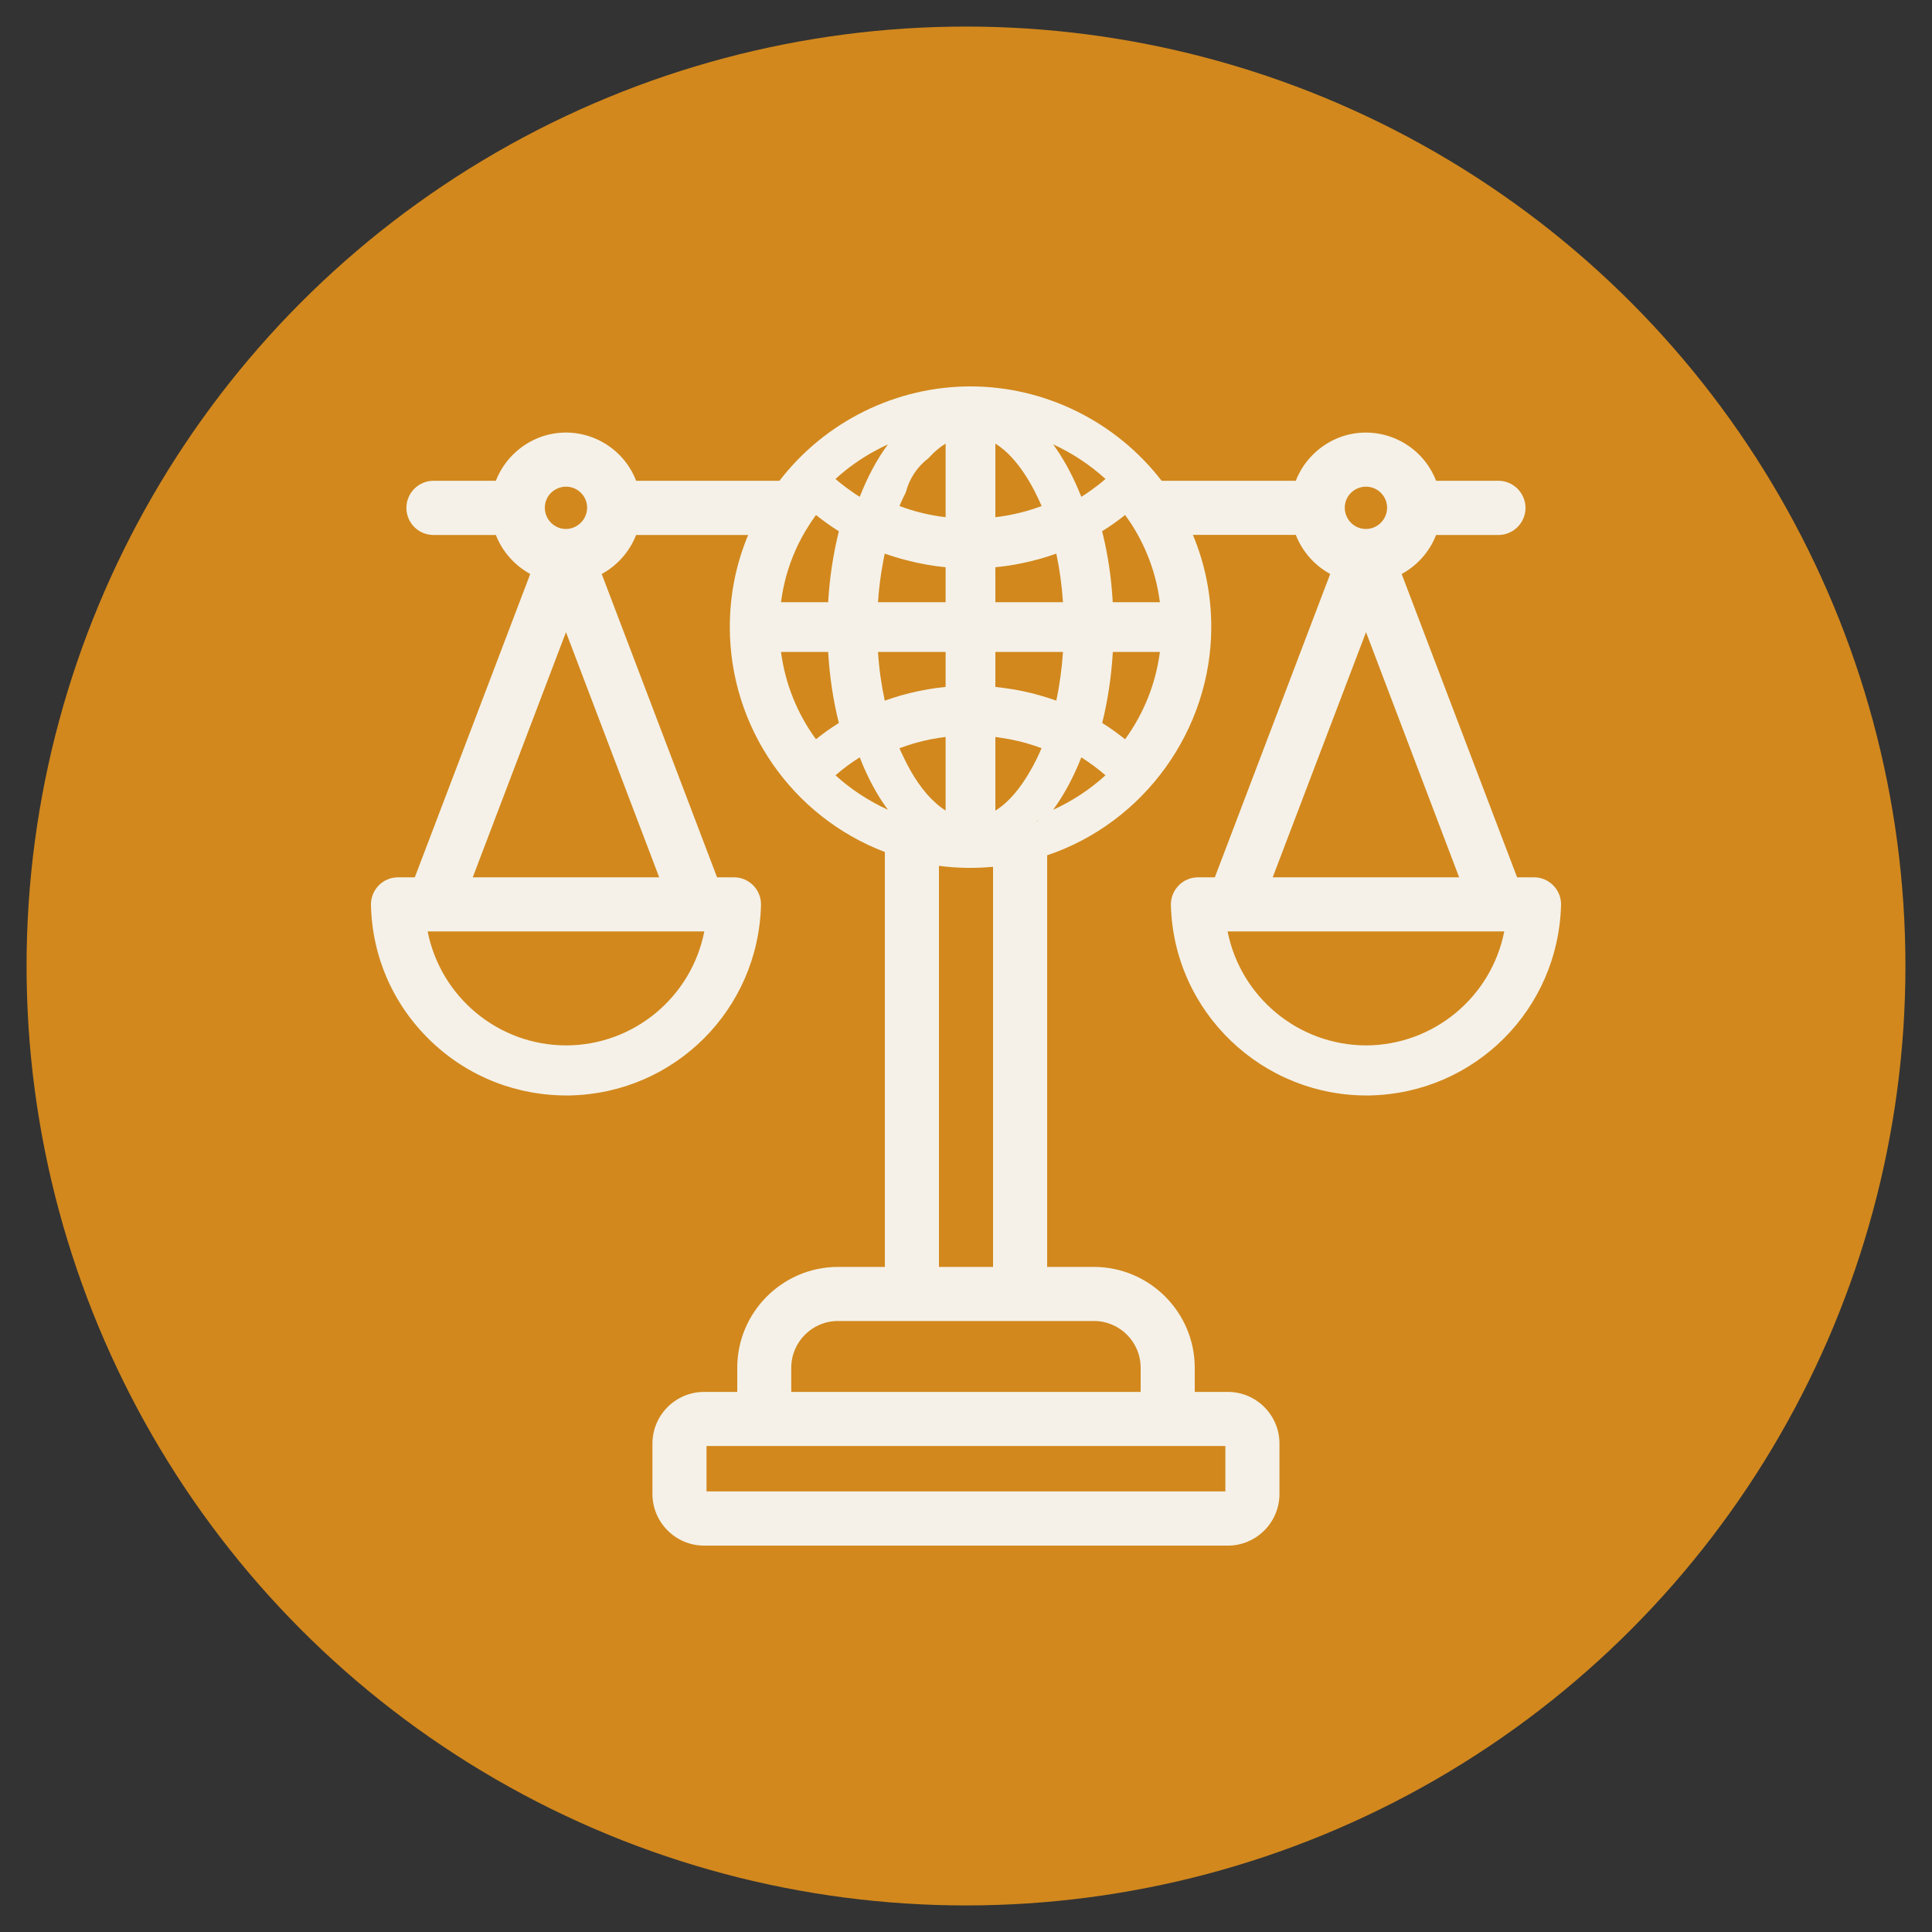 <svg xmlns="http://www.w3.org/2000/svg" id="a" viewBox="0 0 200 200"><rect x="0" y="0" width="200" height="200" fill="#333333" stroke="none"/><defs><style>.b{fill:#f5f1e8;}.c{fill:#d2881d;}</style></defs><circle class="c" cx="100" cy="100" r="97.25"></circle><path class="b" d="m158.8,90.82h-1.75l-11.95-31.4c1.63-.89,2.9-2.32,3.56-4.04h6.46c1.54,0,2.8-1.26,2.8-2.8s-1.26-2.81-2.8-2.81h-6.46c-1.41-3.69-5.44-5.78-9.34-4.71-2.37.67-4.3,2.44-5.18,4.71h-13.89c-4.72-6.13-12.08-9.77-19.79-9.77s-15.06,3.64-19.77,9.77h-14.84c-.64-1.68-1.84-3.07-3.42-3.97-1.81-1.03-3.91-1.29-5.92-.74-2.37.67-4.3,2.44-5.18,4.71h-6.46c-1.54,0-2.8,1.26-2.8,2.81s1.26,2.8,2.8,2.8h6.46c.67,1.72,1.94,3.15,3.56,4.04l-11.95,31.4h-1.74c-1.55,0-2.8,1.26-2.8,2.82.11,5.4,2.32,10.42,6.22,14.15,3.9,3.73,9.02,5.7,14.41,5.61,10.84-.25,19.51-8.92,19.75-19.78,0-1.54-1.25-2.8-2.8-2.8h-1.75l-11.94-31.4c1.62-.88,2.89-2.32,3.56-4.04h11.6c-1.26,3.01-1.9,6.21-1.9,9.53,0,10.35,6.42,19.62,16.05,23.29v42.95h-4.86c-5.75.01-10.42,4.7-10.42,10.44v2.5h-3.43c-2.95,0-5.35,2.4-5.35,5.35v5.21c0,2.95,2.4,5.35,5.35,5.35h54.22c2.94,0,5.34-2.4,5.34-5.35v-5.21c0-2.95-2.4-5.35-5.34-5.35h-3.43v-2.5c0-5.74-4.68-10.43-10.43-10.44h-4.85v-42.61c10.04-3.37,16.99-12.99,16.99-23.63,0-3.31-.64-6.52-1.9-9.54h10.65c.67,1.72,1.94,3.16,3.56,4.05l-11.94,31.4h-1.75c-1.54,0-2.8,1.26-2.8,2.82.25,11.13,9.5,19.96,20.64,19.76,10.83-.25,19.5-8.92,19.75-19.78,0-1.54-1.26-2.8-2.8-2.8ZM58.6,50.38c1.2,0,2.18.98,2.18,2.18-.01,1.2-.99,2.19-2.19,2.2-1.21,0-2.19-.99-2.19-2.2s.99-2.18,2.2-2.18Zm0,57.84c-7.02-.01-12.99-5.01-14.33-11.8h28.64c-1.33,6.79-7.3,11.79-14.31,11.8Zm9.64-17.4h-19.3l9.65-25.38,9.65,25.38Zm46.2-41.24c-.48.42-.98.81-1.5,1.18-.32.24-.66.45-1,.67-.09-.23-.19-.45-.28-.67-.75-1.79-1.64-3.39-2.64-4.76,1.98.9,3.81,2.12,5.42,3.58Zm-11.4-3.66c2.38,1.47,4.01,4.65,4.79,6.47-.25.09-.51.18-.78.27-1.29.42-2.63.72-4.01.88v-7.62Zm0,12.8c.97-.09,1.93-.24,2.86-.44,1.15-.24,2.28-.55,3.45-.97.34,1.59.57,3.28.69,5.03h-7v-3.62Zm0,17.57c.2.03.41.06.61.09,1.17.17,2.33.44,3.46.82.23.08.47.16.71.25-.31.74-.73,1.62-1.26,2.51-1.02,1.75-2.14,3.04-3.32,3.83-.07.04-.13.09-.2.13v-7.63Zm4.37,8.66v.07s-.07.03-.1.04c.03-.04.07-.07.1-.11Zm-4.61,4.78v41.42h-5.6v-41.52c1.81.24,3.72.28,5.6.1Zm-4.91-22.24v3.62c-.62.06-1.24.14-1.84.25-1.28.22-2.56.53-3.78.94-.23.07-.45.15-.68.23-.35-1.62-.59-3.31-.7-5.04h7Zm-7-5.15c.09-1.38.26-2.74.51-4.06.05-.32.12-.64.19-.97.74.26,1.5.49,2.28.69,1.33.35,2.68.59,4.02.72v3.62h-7Zm5.52,14.18c.48-.09.97-.17,1.48-.23v7.62c-.34-.22-.69-.48-1.02-.78-1.24-1.08-2.41-2.77-3.4-4.89-.14-.28-.26-.55-.36-.78,1.07-.41,2.18-.72,3.3-.94Zm-2.68-25.47l.07-.19c.36-1.34,1.17-2.55,2.27-3.39l.12-.12c.55-.6,1.12-1.08,1.7-1.43v7.62c-1.63-.19-3.24-.58-4.78-1.16.2-.47.4-.91.62-1.33Zm-3.07-4.42c.41-.22.83-.43,1.26-.63-1.14,1.54-2.12,3.38-2.92,5.43-.35-.21-.68-.43-1-.67-.53-.37-1.03-.76-1.51-1.18,1.26-1.15,2.66-2.14,4.17-2.95Zm-7.24,8.27h0c.32-.54.67-1.07,1.05-1.59.76.61,1.56,1.18,2.37,1.69-.58,2.31-.96,4.78-1.11,7.34h-4.88c.34-2.64,1.2-5.15,2.57-7.44Zm-2.57,12.59h4.88c.15,2.56.52,5.03,1.11,7.35-.83.52-1.63,1.08-2.37,1.69-1.95-2.67-3.19-5.76-3.62-9.04Zm5.64,12.77c.78-.69,1.62-1.3,2.51-1.86.8,2.06,1.78,3.9,2.92,5.43-1.98-.91-3.83-2.11-5.43-3.57Zm40.36,69.43v4.7h-53.71v-4.7h53.71Zm-13.6-12.94c2.66,0,4.83,2.17,4.83,4.84v2.5h-36.17v-2.5c0-2.67,2.17-4.84,4.83-4.84h26.51Zm-5.56-64.75c-1.23-.36-2.5-.62-3.76-.78-.3-.04-.61-.08-.89-.11v-3.62h7c-.12,1.74-.35,3.43-.69,5.04-.58-.21-1.13-.38-1.66-.53Zm1.33,11.83c1.12-1.53,2.11-3.37,2.92-5.43.87.56,1.71,1.17,2.5,1.86-1.61,1.46-3.44,2.67-5.42,3.57Zm7.45-7.3c-.76-.61-1.55-1.18-2.37-1.69.58-2.33.95-4.8,1.1-7.35h4.87c-.42,3.27-1.66,6.36-3.6,9.04Zm-1.28-14.19c-.14-2.55-.51-5.01-1.1-7.35.82-.5,1.62-1.07,2.38-1.68.36.49.71,1.01,1.04,1.57,1.36,2.31,2.22,4.81,2.56,7.46h-4.88Zm26.22-11.96c1.2,0,2.18.98,2.18,2.18s-.98,2.2-2.19,2.2-2.19-.99-2.19-2.2.99-2.18,2.2-2.18Zm0,15.06l9.64,25.38h-19.3l9.66-25.38Zm0,42.78v.98-.98c-7.02-.02-12.99-5.02-14.33-11.8h28.64c-1.33,6.78-7.3,11.78-14.31,11.8Z"></path></svg>